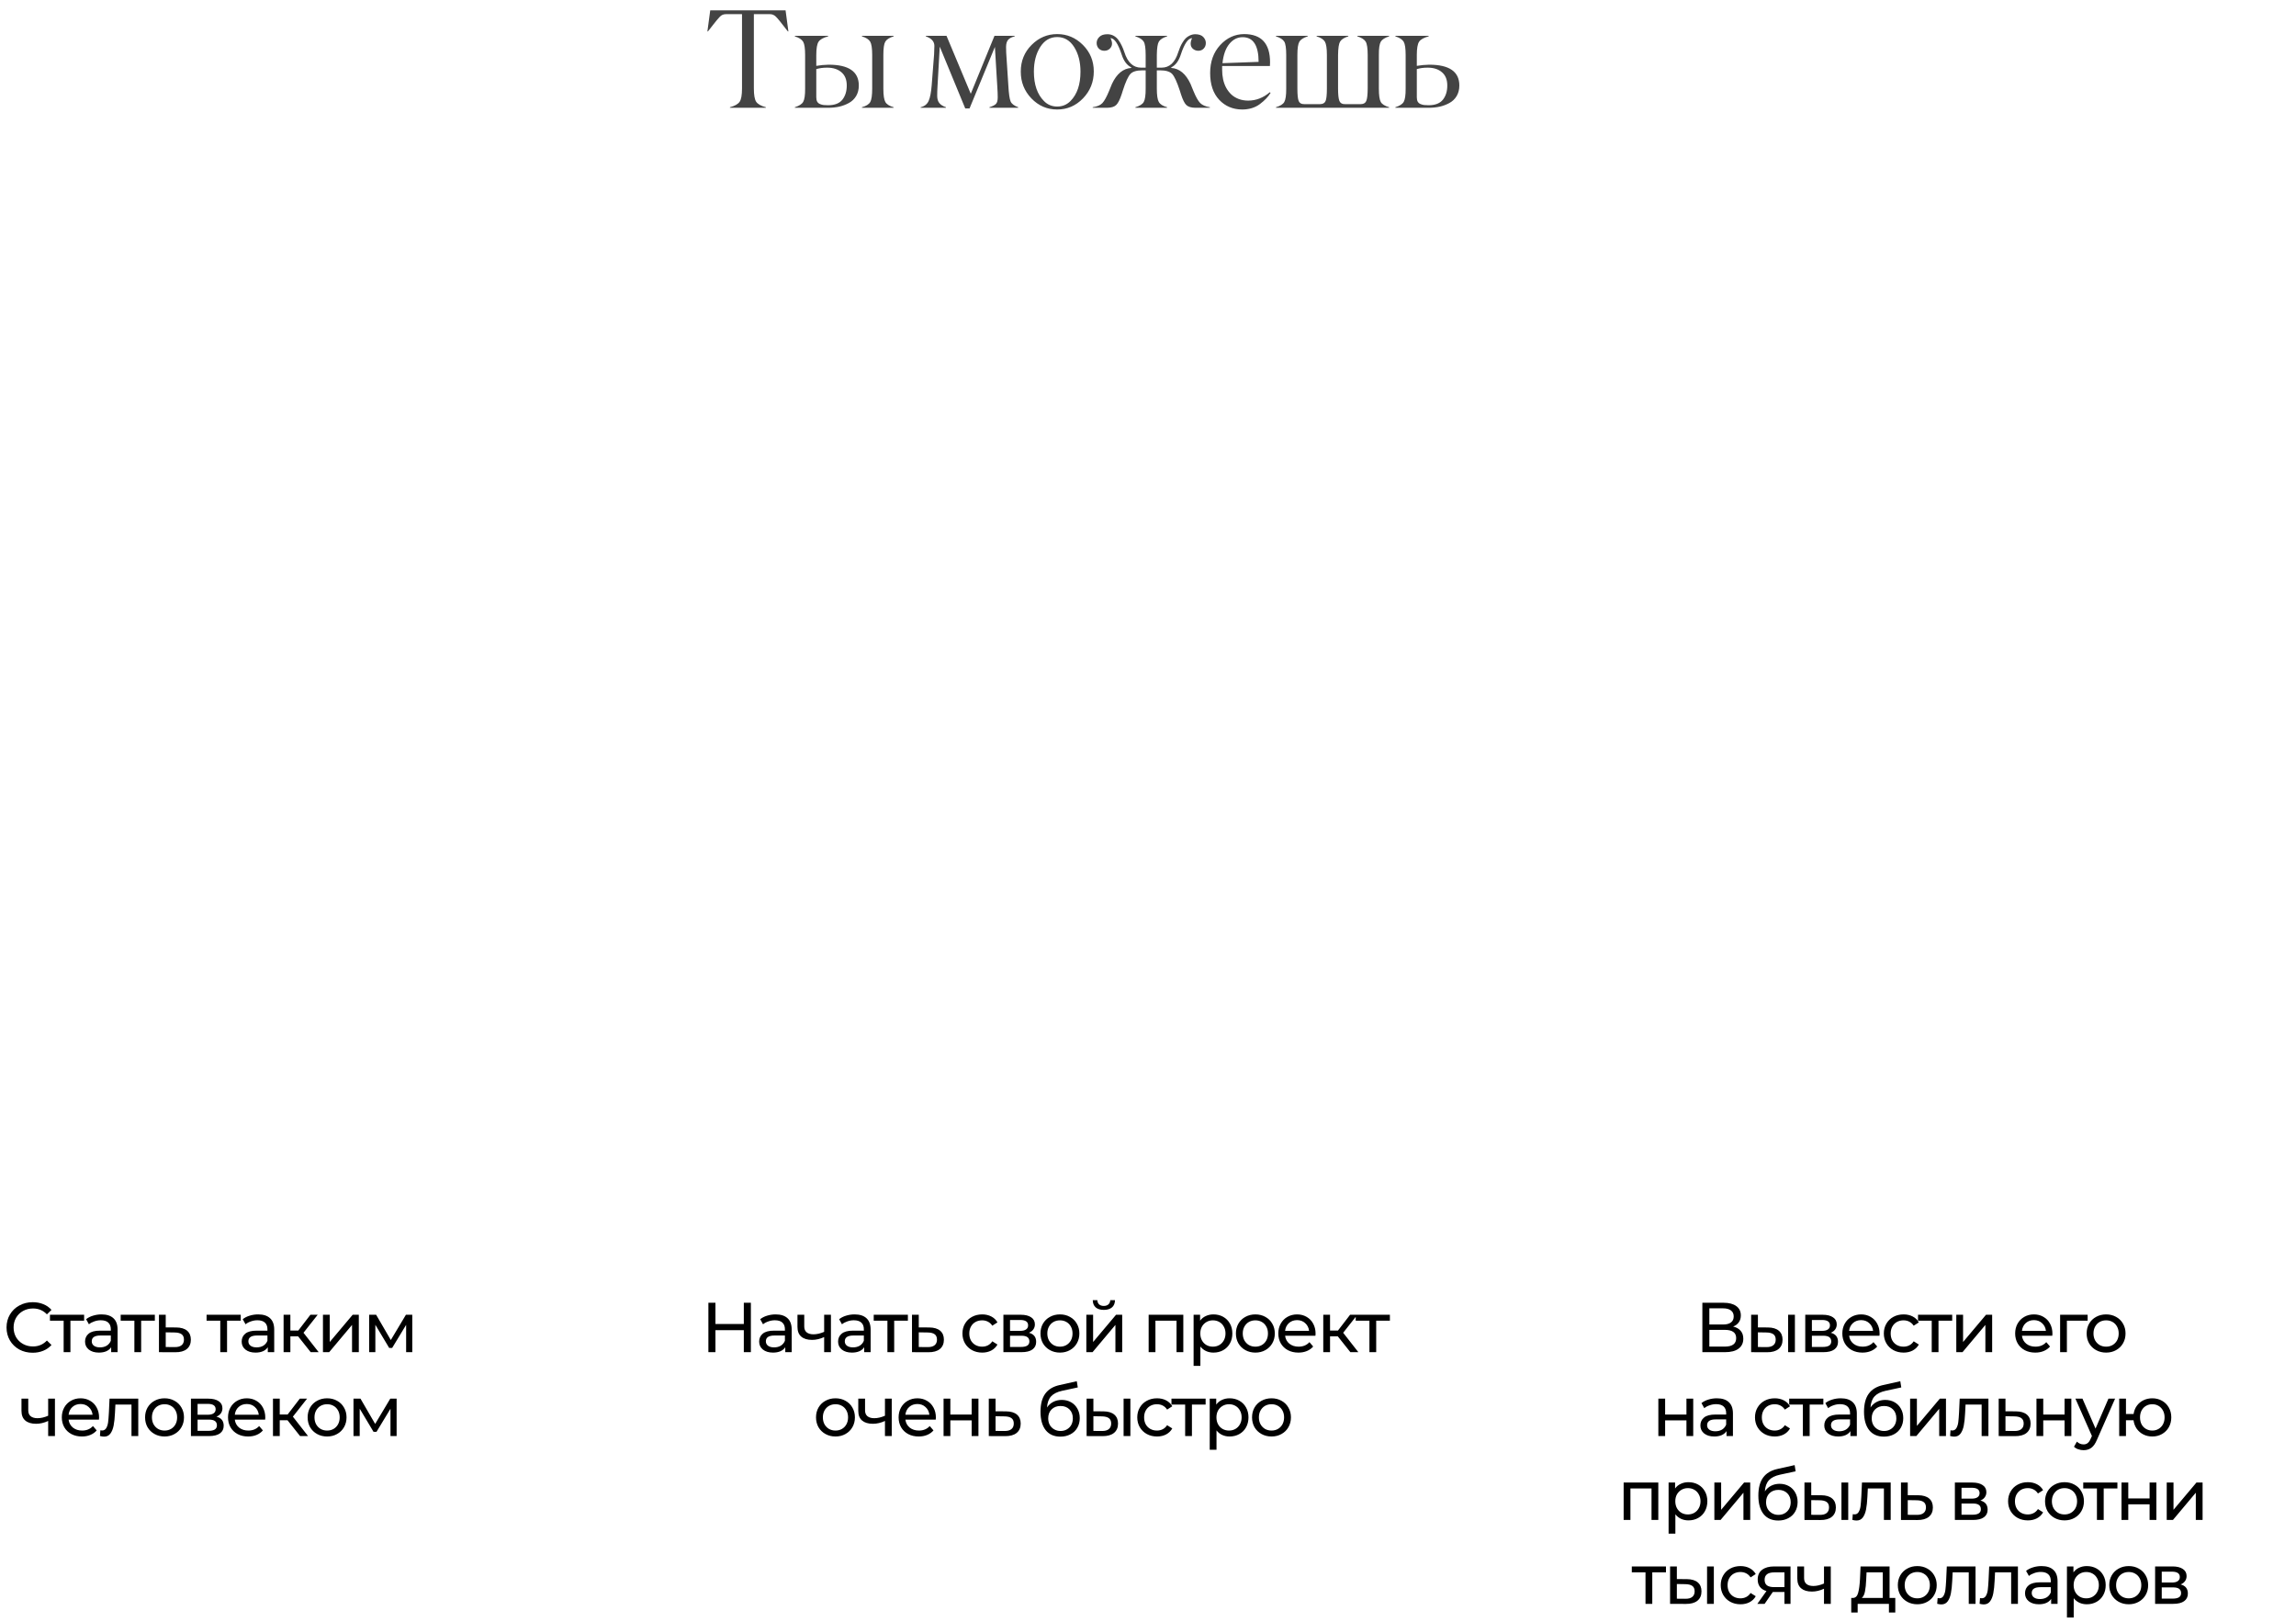 <?xml version="1.0" encoding="UTF-8"?> <svg xmlns="http://www.w3.org/2000/svg" width="739" height="522" viewBox="0 0 739 522" fill="none"><path d="M241.68 419.284V435.188H239.408V428.099H230.275V435.188H228.003V419.284H230.275V426.123H239.408V419.284H241.68ZM249.661 423.033C251.327 423.033 252.599 423.442 253.478 424.26C254.371 425.078 254.818 426.297 254.818 427.917V435.188H252.751V433.597C252.387 434.158 251.865 434.589 251.183 434.892C250.517 435.18 249.722 435.324 248.798 435.324C247.45 435.324 246.367 434.998 245.549 434.347C244.746 433.696 244.345 432.84 244.345 431.78C244.345 430.719 244.731 429.871 245.503 429.235C246.276 428.584 247.503 428.258 249.184 428.258H252.637V427.827C252.637 426.887 252.365 426.168 251.819 425.668C251.274 425.168 250.471 424.918 249.411 424.918C248.699 424.918 248.003 425.04 247.321 425.282C246.639 425.509 246.064 425.82 245.594 426.213L244.686 424.578C245.307 424.078 246.049 423.699 246.912 423.442C247.775 423.169 248.692 423.033 249.661 423.033ZM249.161 433.643C249.994 433.643 250.714 433.461 251.319 433.097C251.925 432.719 252.365 432.189 252.637 431.507V429.826H249.275C247.427 429.826 246.503 430.447 246.503 431.689C246.503 432.295 246.738 432.772 247.207 433.12C247.677 433.468 248.328 433.643 249.161 433.643ZM267.447 423.146V435.188H265.266V430.326C263.963 430.931 262.668 431.234 261.381 431.234C259.882 431.234 258.723 430.886 257.905 430.189C257.087 429.493 256.678 428.448 256.678 427.054V423.146H258.859V426.918C258.859 427.751 259.117 428.379 259.632 428.803C260.162 429.228 260.896 429.44 261.835 429.44C262.896 429.44 264.039 429.175 265.266 428.644V423.146H267.447ZM275.066 423.033C276.732 423.033 278.005 423.442 278.883 424.26C279.777 425.078 280.224 426.297 280.224 427.917V435.188H278.156V433.597C277.793 434.158 277.27 434.589 276.589 434.892C275.922 435.18 275.127 435.324 274.203 435.324C272.855 435.324 271.772 434.998 270.954 434.347C270.152 433.696 269.75 432.84 269.75 431.78C269.75 430.719 270.136 429.871 270.909 429.235C271.681 428.584 272.908 428.258 274.589 428.258H278.043V427.827C278.043 426.887 277.77 426.168 277.225 425.668C276.679 425.168 275.877 424.918 274.817 424.918C274.105 424.918 273.408 425.04 272.726 425.282C272.045 425.509 271.469 425.82 271 426.213L270.091 424.578C270.712 424.078 271.454 423.699 272.317 423.442C273.181 423.169 274.097 423.033 275.066 423.033ZM274.567 433.643C275.4 433.643 276.119 433.461 276.725 433.097C277.331 432.719 277.77 432.189 278.043 431.507V429.826H274.68C272.832 429.826 271.908 430.447 271.908 431.689C271.908 432.295 272.143 432.772 272.613 433.12C273.082 433.468 273.734 433.643 274.567 433.643ZM292.216 425.055H287.809V435.188H285.628V425.055H281.22V423.146H292.216V425.055ZM299.104 427.236C300.634 427.251 301.8 427.599 302.603 428.281C303.405 428.962 303.807 429.924 303.807 431.166C303.807 432.469 303.368 433.476 302.489 434.188C301.626 434.885 300.384 435.225 298.763 435.21L293.538 435.188V423.146H295.719V427.213L299.104 427.236ZM298.581 433.552C299.566 433.567 300.308 433.37 300.808 432.961C301.323 432.552 301.58 431.946 301.58 431.144C301.58 430.356 301.33 429.78 300.831 429.417C300.346 429.053 299.596 428.864 298.581 428.849L295.719 428.803V433.529L298.581 433.552ZM316.138 435.324C314.911 435.324 313.813 435.059 312.843 434.529C311.889 433.999 311.139 433.272 310.594 432.348C310.049 431.409 309.776 430.348 309.776 429.167C309.776 427.986 310.049 426.933 310.594 426.009C311.139 425.07 311.889 424.343 312.843 423.828C313.813 423.298 314.911 423.033 316.138 423.033C317.228 423.033 318.197 423.252 319.046 423.692C319.909 424.131 320.575 424.767 321.045 425.6L319.386 426.668C319.008 426.092 318.538 425.661 317.978 425.373C317.417 425.085 316.796 424.941 316.115 424.941C315.327 424.941 314.615 425.115 313.979 425.464C313.358 425.812 312.866 426.312 312.502 426.963C312.154 427.599 311.98 428.334 311.98 429.167C311.98 430.015 312.154 430.765 312.502 431.416C312.866 432.052 313.358 432.545 313.979 432.893C314.615 433.241 315.327 433.415 316.115 433.415C316.796 433.415 317.417 433.272 317.978 432.984C318.538 432.696 319.008 432.264 319.386 431.689L321.045 432.734C320.575 433.567 319.909 434.211 319.046 434.665C318.197 435.104 317.228 435.324 316.138 435.324ZM331.161 428.94C332.721 429.334 333.501 430.31 333.501 431.871C333.501 432.931 333.1 433.749 332.297 434.324C331.51 434.9 330.328 435.188 328.753 435.188H322.96V423.146H328.549C329.972 423.146 331.086 423.419 331.888 423.964C332.691 424.494 333.092 425.252 333.092 426.236C333.092 426.872 332.918 427.425 332.57 427.895C332.237 428.349 331.767 428.697 331.161 428.94ZM325.095 428.326H328.367C329.2 428.326 329.829 428.175 330.253 427.872C330.692 427.569 330.911 427.13 330.911 426.554C330.911 425.403 330.063 424.828 328.367 424.828H325.095V428.326ZM328.594 433.506C329.503 433.506 330.184 433.362 330.639 433.075C331.093 432.787 331.32 432.34 331.32 431.734C331.32 431.113 331.108 430.651 330.684 430.348C330.275 430.045 329.624 429.894 328.73 429.894H325.095V433.506H328.594ZM341.164 435.324C339.967 435.324 338.892 435.059 337.938 434.529C336.983 433.999 336.234 433.272 335.688 432.348C335.158 431.409 334.893 430.348 334.893 429.167C334.893 427.986 335.158 426.933 335.688 426.009C336.234 425.07 336.983 424.343 337.938 423.828C338.892 423.298 339.967 423.033 341.164 423.033C342.36 423.033 343.428 423.298 344.367 423.828C345.321 424.343 346.063 425.07 346.593 426.009C347.139 426.933 347.411 427.986 347.411 429.167C347.411 430.348 347.139 431.409 346.593 432.348C346.063 433.272 345.321 433.999 344.367 434.529C343.428 435.059 342.36 435.324 341.164 435.324ZM341.164 433.415C341.936 433.415 342.625 433.241 343.231 432.893C343.852 432.529 344.337 432.03 344.685 431.393C345.033 430.742 345.208 430 345.208 429.167C345.208 428.334 345.033 427.599 344.685 426.963C344.337 426.312 343.852 425.812 343.231 425.464C342.625 425.115 341.936 424.941 341.164 424.941C340.391 424.941 339.694 425.115 339.073 425.464C338.468 425.812 337.983 426.312 337.619 426.963C337.271 427.599 337.097 428.334 337.097 429.167C337.097 430 337.271 430.742 337.619 431.393C337.983 432.03 338.468 432.529 339.073 432.893C339.694 433.241 340.391 433.415 341.164 433.415ZM349.652 423.146H351.833V431.916L359.217 423.146H361.193V435.188H359.012V426.418L351.651 435.188H349.652V423.146ZM355.286 421.579C354.166 421.579 353.295 421.314 352.674 420.784C352.053 420.238 351.735 419.458 351.719 418.444H353.196C353.211 419.004 353.401 419.458 353.764 419.807C354.143 420.14 354.643 420.307 355.264 420.307C355.885 420.307 356.384 420.14 356.763 419.807C357.142 419.458 357.339 419.004 357.354 418.444H358.876C358.861 419.458 358.535 420.238 357.899 420.784C357.263 421.314 356.392 421.579 355.286 421.579ZM380.866 423.146V435.188H378.684V425.055H371.891V435.188H369.71V423.146H380.866ZM390.561 423.033C391.727 423.033 392.772 423.29 393.696 423.805C394.62 424.32 395.34 425.04 395.855 425.964C396.385 426.887 396.65 427.955 396.65 429.167C396.65 430.379 396.385 431.454 395.855 432.393C395.34 433.317 394.62 434.036 393.696 434.551C392.772 435.066 391.727 435.324 390.561 435.324C389.698 435.324 388.903 435.157 388.176 434.824C387.464 434.491 386.858 434.006 386.358 433.37V439.595H384.177V423.146H386.267V425.055C386.752 424.388 387.365 423.889 388.107 423.555C388.85 423.207 389.667 423.033 390.561 423.033ZM390.379 433.415C391.152 433.415 391.841 433.241 392.447 432.893C393.068 432.529 393.552 432.03 393.901 431.393C394.264 430.742 394.446 430 394.446 429.167C394.446 428.334 394.264 427.599 393.901 426.963C393.552 426.312 393.068 425.812 392.447 425.464C391.841 425.115 391.152 424.941 390.379 424.941C389.622 424.941 388.933 425.123 388.312 425.486C387.706 425.835 387.221 426.327 386.858 426.963C386.51 427.599 386.335 428.334 386.335 429.167C386.335 430 386.51 430.742 386.858 431.393C387.206 432.03 387.691 432.529 388.312 432.893C388.933 433.241 389.622 433.415 390.379 433.415ZM404.067 435.324C402.87 435.324 401.795 435.059 400.841 434.529C399.887 433.999 399.137 433.272 398.592 432.348C398.062 431.409 397.797 430.348 397.797 429.167C397.797 427.986 398.062 426.933 398.592 426.009C399.137 425.07 399.887 424.343 400.841 423.828C401.795 423.298 402.87 423.033 404.067 423.033C405.264 423.033 406.331 423.298 407.27 423.828C408.225 424.343 408.967 425.07 409.497 426.009C410.042 426.933 410.315 427.986 410.315 429.167C410.315 430.348 410.042 431.409 409.497 432.348C408.967 433.272 408.225 433.999 407.27 434.529C406.331 435.059 405.264 435.324 404.067 435.324ZM404.067 433.415C404.839 433.415 405.529 433.241 406.134 432.893C406.755 432.529 407.24 432.03 407.588 431.393C407.937 430.742 408.111 430 408.111 429.167C408.111 428.334 407.937 427.599 407.588 426.963C407.24 426.312 406.755 425.812 406.134 425.464C405.529 425.115 404.839 424.941 404.067 424.941C403.295 424.941 402.598 425.115 401.977 425.464C401.371 425.812 400.886 426.312 400.523 426.963C400.174 427.599 400 428.334 400 429.167C400 430 400.174 430.742 400.523 431.393C400.886 432.03 401.371 432.529 401.977 432.893C402.598 433.241 403.295 433.415 404.067 433.415ZM423.438 429.235C423.438 429.402 423.423 429.621 423.392 429.894H413.623C413.76 430.954 414.221 431.81 415.009 432.461C415.812 433.097 416.804 433.415 417.985 433.415C419.424 433.415 420.583 432.931 421.461 431.961L422.665 433.37C422.12 434.006 421.439 434.491 420.621 434.824C419.818 435.157 418.917 435.324 417.917 435.324C416.645 435.324 415.516 435.066 414.532 434.551C413.547 434.021 412.783 433.287 412.237 432.348C411.707 431.409 411.442 430.348 411.442 429.167C411.442 428.001 411.7 426.948 412.215 426.009C412.745 425.07 413.464 424.343 414.373 423.828C415.297 423.298 416.334 423.033 417.485 423.033C418.637 423.033 419.659 423.298 420.553 423.828C421.461 424.343 422.166 425.07 422.665 426.009C423.18 426.948 423.438 428.023 423.438 429.235ZM417.485 424.873C416.44 424.873 415.562 425.191 414.85 425.827C414.153 426.463 413.744 427.296 413.623 428.326H421.348C421.227 427.312 420.81 426.486 420.098 425.85C419.401 425.199 418.531 424.873 417.485 424.873ZM430.593 430.098H428.094V435.188H425.913V423.146H428.094V428.235H430.638L434.546 423.146H436.886L432.319 428.94L437.204 435.188H434.637L430.593 430.098ZM447.356 425.055H442.949V435.188H440.768V425.055H436.36V423.146H447.356V425.055ZM268.919 462.324C267.723 462.324 266.647 462.059 265.693 461.529C264.739 460.999 263.989 460.272 263.444 459.348C262.914 458.409 262.649 457.348 262.649 456.167C262.649 454.986 262.914 453.933 263.444 453.009C263.989 452.07 264.739 451.343 265.693 450.828C266.647 450.298 267.723 450.033 268.919 450.033C270.116 450.033 271.184 450.298 272.123 450.828C273.077 451.343 273.819 452.07 274.349 453.009C274.894 453.933 275.167 454.986 275.167 456.167C275.167 457.348 274.894 458.409 274.349 459.348C273.819 460.272 273.077 460.999 272.123 461.529C271.184 462.059 270.116 462.324 268.919 462.324ZM268.919 460.415C269.692 460.415 270.381 460.241 270.987 459.893C271.608 459.529 272.092 459.03 272.441 458.393C272.789 457.742 272.963 457 272.963 456.167C272.963 455.334 272.789 454.599 272.441 453.963C272.092 453.312 271.608 452.812 270.987 452.464C270.381 452.115 269.692 451.941 268.919 451.941C268.147 451.941 267.45 452.115 266.829 452.464C266.223 452.812 265.739 453.312 265.375 453.963C265.027 454.599 264.853 455.334 264.853 456.167C264.853 457 265.027 457.742 265.375 458.393C265.739 459.03 266.223 459.529 266.829 459.893C267.45 460.241 268.147 460.415 268.919 460.415ZM287.018 450.146V462.188H284.837V457.326C283.534 457.931 282.239 458.234 280.952 458.234C279.452 458.234 278.294 457.886 277.476 457.189C276.658 456.493 276.249 455.448 276.249 454.054V450.146H278.43V453.918C278.43 454.751 278.687 455.379 279.202 455.803C279.733 456.228 280.467 456.44 281.406 456.44C282.466 456.44 283.61 456.175 284.837 455.644V450.146H287.018ZM301.226 456.235C301.226 456.402 301.211 456.621 301.18 456.894H291.411C291.547 457.954 292.009 458.81 292.797 459.461C293.6 460.097 294.592 460.415 295.773 460.415C297.212 460.415 298.371 459.931 299.249 458.961L300.453 460.37C299.908 461.006 299.226 461.491 298.409 461.824C297.606 462.157 296.705 462.324 295.705 462.324C294.433 462.324 293.304 462.066 292.32 461.551C291.335 461.021 290.57 460.287 290.025 459.348C289.495 458.409 289.23 457.348 289.23 456.167C289.23 455.001 289.488 453.948 290.003 453.009C290.533 452.07 291.252 451.343 292.161 450.828C293.085 450.298 294.122 450.033 295.273 450.033C296.424 450.033 297.447 450.298 298.34 450.828C299.249 451.343 299.953 452.07 300.453 453.009C300.968 453.948 301.226 455.023 301.226 456.235ZM295.273 451.873C294.228 451.873 293.35 452.191 292.638 452.827C291.941 453.463 291.532 454.296 291.411 455.326H299.136C299.014 454.312 298.598 453.486 297.886 452.85C297.189 452.199 296.318 451.873 295.273 451.873ZM303.701 450.146H305.882V455.258H312.743V450.146H314.924V462.188H312.743V457.144H305.882V462.188H303.701V450.146ZM323.822 454.236C325.352 454.251 326.518 454.599 327.321 455.281C328.123 455.962 328.525 456.924 328.525 458.166C328.525 459.469 328.086 460.476 327.207 461.188C326.344 461.885 325.102 462.225 323.481 462.21L318.256 462.188V450.146H320.437V454.213L323.822 454.236ZM323.299 460.552C324.284 460.567 325.026 460.37 325.526 459.961C326.041 459.552 326.298 458.946 326.298 458.144C326.298 457.356 326.048 456.78 325.549 456.417C325.064 456.053 324.314 455.864 323.299 455.849L320.437 455.803V460.529L323.299 460.552ZM341.742 450.555C342.862 450.555 343.862 450.805 344.741 451.305C345.619 451.805 346.301 452.502 346.785 453.395C347.285 454.274 347.535 455.281 347.535 456.417C347.535 457.583 347.27 458.621 346.74 459.529C346.225 460.423 345.49 461.12 344.536 461.62C343.597 462.119 342.522 462.369 341.31 462.369C339.265 462.369 337.682 461.673 336.562 460.279C335.456 458.871 334.903 456.894 334.903 454.349C334.903 451.881 335.411 449.949 336.425 448.556C337.44 447.147 338.993 446.216 341.083 445.762L346.581 444.535L346.899 446.534L341.833 447.625C340.257 447.973 339.083 448.564 338.311 449.397C337.539 450.23 337.099 451.426 336.993 452.986C337.508 452.214 338.175 451.616 338.993 451.191C339.811 450.767 340.727 450.555 341.742 450.555ZM341.355 460.552C342.128 460.552 342.809 460.378 343.4 460.029C344.006 459.681 344.475 459.204 344.809 458.598C345.142 457.977 345.309 457.273 345.309 456.485C345.309 455.288 344.945 454.327 344.218 453.6C343.491 452.873 342.537 452.509 341.355 452.509C340.174 452.509 339.212 452.873 338.47 453.6C337.743 454.327 337.38 455.288 337.38 456.485C337.38 457.273 337.546 457.977 337.879 458.598C338.228 459.204 338.705 459.681 339.311 460.029C339.917 460.378 340.598 460.552 341.355 460.552ZM355.171 454.236C356.686 454.251 357.844 454.599 358.647 455.281C359.45 455.962 359.851 456.924 359.851 458.166C359.851 459.469 359.412 460.476 358.533 461.188C357.67 461.885 356.428 462.225 354.808 462.21L349.741 462.188V450.146H351.922V454.213L355.171 454.236ZM361.646 450.146H363.827V462.188H361.646V450.146ZM354.649 460.552C355.633 460.567 356.375 460.37 356.875 459.961C357.39 459.552 357.647 458.946 357.647 458.144C357.647 457.356 357.398 456.78 356.898 456.417C356.398 456.053 355.648 455.864 354.649 455.849L351.922 455.803V460.529L354.649 460.552ZM372.407 462.324C371.18 462.324 370.082 462.059 369.112 461.529C368.158 460.999 367.408 460.272 366.863 459.348C366.318 458.409 366.045 457.348 366.045 456.167C366.045 454.986 366.318 453.933 366.863 453.009C367.408 452.07 368.158 451.343 369.112 450.828C370.082 450.298 371.18 450.033 372.407 450.033C373.497 450.033 374.467 450.252 375.315 450.692C376.178 451.131 376.844 451.767 377.314 452.6L375.656 453.668C375.277 453.092 374.807 452.661 374.247 452.373C373.687 452.085 373.066 451.941 372.384 451.941C371.596 451.941 370.884 452.115 370.248 452.464C369.627 452.812 369.135 453.312 368.772 453.963C368.423 454.599 368.249 455.334 368.249 456.167C368.249 457.015 368.423 457.765 368.772 458.416C369.135 459.052 369.627 459.545 370.248 459.893C370.884 460.241 371.596 460.415 372.384 460.415C373.066 460.415 373.687 460.272 374.247 459.984C374.807 459.696 375.277 459.264 375.656 458.689L377.314 459.734C376.844 460.567 376.178 461.211 375.315 461.665C374.467 462.104 373.497 462.324 372.407 462.324ZM388.048 452.055H383.64V462.188H381.459V452.055H377.052V450.146H388.048V452.055ZM395.753 450.033C396.919 450.033 397.964 450.29 398.888 450.805C399.812 451.32 400.532 452.04 401.047 452.964C401.577 453.887 401.842 454.955 401.842 456.167C401.842 457.379 401.577 458.454 401.047 459.393C400.532 460.317 399.812 461.036 398.888 461.551C397.964 462.066 396.919 462.324 395.753 462.324C394.89 462.324 394.095 462.157 393.368 461.824C392.656 461.491 392.05 461.006 391.55 460.37V466.595H389.369V450.146H391.459V452.055C391.944 451.388 392.557 450.889 393.3 450.555C394.042 450.207 394.86 450.033 395.753 450.033ZM395.571 460.415C396.344 460.415 397.033 460.241 397.639 459.893C398.26 459.529 398.745 459.03 399.093 458.393C399.456 457.742 399.638 457 399.638 456.167C399.638 455.334 399.456 454.599 399.093 453.963C398.745 453.312 398.26 452.812 397.639 452.464C397.033 452.115 396.344 451.941 395.571 451.941C394.814 451.941 394.125 452.123 393.504 452.486C392.898 452.835 392.413 453.327 392.05 453.963C391.702 454.599 391.527 455.334 391.527 456.167C391.527 457 391.702 457.742 392.05 458.393C392.398 459.03 392.883 459.529 393.504 459.893C394.125 460.241 394.814 460.415 395.571 460.415ZM409.259 462.324C408.063 462.324 406.987 462.059 406.033 461.529C405.079 460.999 404.329 460.272 403.784 459.348C403.254 458.409 402.989 457.348 402.989 456.167C402.989 454.986 403.254 453.933 403.784 453.009C404.329 452.07 405.079 451.343 406.033 450.828C406.987 450.298 408.063 450.033 409.259 450.033C410.456 450.033 411.523 450.298 412.463 450.828C413.417 451.343 414.159 452.07 414.689 453.009C415.234 453.933 415.507 454.986 415.507 456.167C415.507 457.348 415.234 458.409 414.689 459.348C414.159 460.272 413.417 460.999 412.463 461.529C411.523 462.059 410.456 462.324 409.259 462.324ZM409.259 460.415C410.032 460.415 410.721 460.241 411.327 459.893C411.948 459.529 412.432 459.03 412.781 458.393C413.129 457.742 413.303 457 413.303 456.167C413.303 455.334 413.129 454.599 412.781 453.963C412.432 453.312 411.948 452.812 411.327 452.464C410.721 452.115 410.032 451.941 409.259 451.941C408.487 451.941 407.79 452.115 407.169 452.464C406.563 452.812 406.078 453.312 405.715 453.963C405.367 454.599 405.192 455.334 405.192 456.167C405.192 457 405.367 457.742 405.715 458.393C406.078 459.03 406.563 459.529 407.169 459.893C407.79 460.241 408.487 460.415 409.259 460.415Z" fill="black"></path><path d="M557.835 426.94C558.911 427.198 559.721 427.66 560.266 428.326C560.827 428.978 561.107 429.818 561.107 430.848C561.107 432.226 560.6 433.294 559.585 434.052C558.585 434.809 557.124 435.188 555.2 435.188H547.93V419.284H554.768C556.51 419.284 557.866 419.64 558.835 420.352C559.82 421.049 560.312 422.056 560.312 423.374C560.312 424.237 560.092 424.971 559.653 425.577C559.229 426.183 558.623 426.638 557.835 426.94ZM550.179 426.282H554.609C555.715 426.282 556.556 426.062 557.131 425.623C557.722 425.184 558.017 424.54 558.017 423.692C558.017 422.843 557.722 422.2 557.131 421.761C556.541 421.306 555.7 421.079 554.609 421.079H550.179V426.282ZM555.155 433.393C557.593 433.393 558.812 432.484 558.812 430.666C558.812 429.758 558.502 429.091 557.881 428.667C557.275 428.228 556.366 428.008 555.155 428.008H550.179V433.393H555.155ZM569.06 427.236C570.575 427.251 571.734 427.599 572.536 428.281C573.339 428.962 573.74 429.924 573.74 431.166C573.74 432.469 573.301 433.476 572.423 434.188C571.559 434.885 570.317 435.225 568.697 435.21L563.63 435.188V423.146H565.811V427.213L569.06 427.236ZM575.535 423.146H577.716V435.188H575.535V423.146ZM568.538 433.552C569.522 433.567 570.264 433.37 570.764 432.961C571.279 432.552 571.537 431.946 571.537 431.144C571.537 430.356 571.287 429.78 570.787 429.417C570.287 429.053 569.537 428.864 568.538 428.849L565.811 428.803V433.529L568.538 433.552ZM589.249 428.94C590.809 429.334 591.589 430.31 591.589 431.871C591.589 432.931 591.188 433.749 590.385 434.324C589.598 434.9 588.416 435.188 586.841 435.188H581.048V423.146H586.637C588.06 423.146 589.174 423.419 589.976 423.964C590.779 424.494 591.181 425.252 591.181 426.236C591.181 426.872 591.006 427.425 590.658 427.895C590.325 428.349 589.855 428.697 589.249 428.94ZM583.183 428.326H586.455C587.288 428.326 587.917 428.175 588.341 427.872C588.78 427.569 588.999 427.13 588.999 426.554C588.999 425.403 588.151 424.828 586.455 424.828H583.183V428.326ZM586.682 433.506C587.591 433.506 588.272 433.362 588.727 433.075C589.181 432.787 589.408 432.34 589.408 431.734C589.408 431.113 589.196 430.651 588.772 430.348C588.363 430.045 587.712 429.894 586.818 429.894H583.183V433.506H586.682ZM604.977 429.235C604.977 429.402 604.962 429.621 604.931 429.894H595.162C595.299 430.954 595.76 431.81 596.548 432.461C597.351 433.097 598.343 433.415 599.524 433.415C600.963 433.415 602.122 432.931 603 431.961L604.204 433.37C603.659 434.006 602.978 434.491 602.16 434.824C601.357 435.157 600.456 435.324 599.456 435.324C598.184 435.324 597.055 435.066 596.071 434.551C595.086 434.021 594.322 433.287 593.776 432.348C593.246 431.409 592.981 430.348 592.981 429.167C592.981 428.001 593.239 426.948 593.754 426.009C594.284 425.07 595.003 424.343 595.912 423.828C596.836 423.298 597.873 423.033 599.024 423.033C600.176 423.033 601.198 423.298 602.092 423.828C603 424.343 603.705 425.07 604.204 426.009C604.719 426.948 604.977 428.023 604.977 429.235ZM599.024 424.873C597.979 424.873 597.101 425.191 596.389 425.827C595.692 426.463 595.283 427.296 595.162 428.326H602.887C602.766 427.312 602.349 426.486 601.637 425.85C600.94 425.199 600.07 424.873 599.024 424.873ZM612.7 435.324C611.473 435.324 610.375 435.059 609.405 434.529C608.451 433.999 607.702 433.272 607.156 432.348C606.611 431.409 606.338 430.348 606.338 429.167C606.338 427.986 606.611 426.933 607.156 426.009C607.702 425.07 608.451 424.343 609.405 423.828C610.375 423.298 611.473 423.033 612.7 423.033C613.79 423.033 614.76 423.252 615.608 423.692C616.471 424.131 617.138 424.767 617.607 425.6L615.949 426.668C615.57 426.092 615.1 425.661 614.54 425.373C613.98 425.085 613.359 424.941 612.677 424.941C611.889 424.941 611.178 425.115 610.541 425.464C609.92 425.812 609.428 426.312 609.065 426.963C608.716 427.599 608.542 428.334 608.542 429.167C608.542 430.015 608.716 430.765 609.065 431.416C609.428 432.052 609.92 432.545 610.541 432.893C611.178 433.241 611.889 433.415 612.677 433.415C613.359 433.415 613.98 433.272 614.54 432.984C615.1 432.696 615.57 432.264 615.949 431.689L617.607 432.734C617.138 433.567 616.471 434.211 615.608 434.665C614.76 435.104 613.79 435.324 612.7 435.324ZM628.341 425.055H623.933V435.188H621.752V425.055H617.345V423.146H628.341V425.055ZM629.662 423.146H631.843V431.916L639.227 423.146H641.203V435.188H639.022V426.418L631.661 435.188H629.662V423.146ZM660.603 429.235C660.603 429.402 660.588 429.621 660.558 429.894H650.788C650.925 430.954 651.387 431.81 652.174 432.461C652.977 433.097 653.969 433.415 655.15 433.415C656.589 433.415 657.748 432.931 658.626 431.961L659.831 433.37C659.285 434.006 658.604 434.491 657.786 434.824C656.983 435.157 656.082 435.324 655.082 435.324C653.81 435.324 652.682 435.066 651.697 434.551C650.713 434.021 649.948 433.287 649.403 432.348C648.872 431.409 648.607 430.348 648.607 429.167C648.607 428.001 648.865 426.948 649.38 426.009C649.91 425.07 650.629 424.343 651.538 423.828C652.462 423.298 653.5 423.033 654.651 423.033C655.802 423.033 656.824 423.298 657.718 423.828C658.626 424.343 659.331 425.07 659.831 426.009C660.346 426.948 660.603 428.023 660.603 429.235ZM654.651 424.873C653.606 424.873 652.727 425.191 652.015 425.827C651.319 426.463 650.91 427.296 650.788 428.326H658.513C658.392 427.312 657.975 426.486 657.263 425.85C656.567 425.199 655.696 424.873 654.651 424.873ZM671.938 425.055H665.259V435.188H663.078V423.146H671.938V425.055ZM677.887 435.324C676.691 435.324 675.615 435.059 674.661 434.529C673.707 433.999 672.957 433.272 672.412 432.348C671.882 431.409 671.617 430.348 671.617 429.167C671.617 427.986 671.882 426.933 672.412 426.009C672.957 425.07 673.707 424.343 674.661 423.828C675.615 423.298 676.691 423.033 677.887 423.033C679.084 423.033 680.151 423.298 681.09 423.828C682.045 424.343 682.787 425.07 683.317 426.009C683.862 426.933 684.135 427.986 684.135 429.167C684.135 430.348 683.862 431.409 683.317 432.348C682.787 433.272 682.045 433.999 681.09 434.529C680.151 435.059 679.084 435.324 677.887 435.324ZM677.887 433.415C678.66 433.415 679.349 433.241 679.955 432.893C680.576 432.529 681.06 432.03 681.409 431.393C681.757 430.742 681.931 430 681.931 429.167C681.931 428.334 681.757 427.599 681.409 426.963C681.06 426.312 680.576 425.812 679.955 425.464C679.349 425.115 678.66 424.941 677.887 424.941C677.115 424.941 676.418 425.115 675.797 425.464C675.191 425.812 674.706 426.312 674.343 426.963C673.995 427.599 673.82 428.334 673.82 429.167C673.82 430 673.995 430.742 674.343 431.393C674.706 432.03 675.191 432.529 675.797 432.893C676.418 433.241 677.115 433.415 677.887 433.415ZM533.765 450.146H535.946V455.258H542.807V450.146H544.988V462.188H542.807V457.144H535.946V462.188H533.765V450.146ZM552.614 450.033C554.28 450.033 555.553 450.442 556.431 451.26C557.325 452.078 557.772 453.297 557.772 454.917V462.188H555.704V460.597C555.341 461.158 554.818 461.589 554.136 461.892C553.47 462.18 552.675 462.324 551.751 462.324C550.403 462.324 549.32 461.998 548.502 461.347C547.699 460.696 547.298 459.84 547.298 458.78C547.298 457.719 547.684 456.871 548.457 456.235C549.229 455.584 550.456 455.258 552.137 455.258H555.59V454.827C555.59 453.887 555.318 453.168 554.773 452.668C554.227 452.168 553.425 451.918 552.364 451.918C551.653 451.918 550.956 452.04 550.274 452.282C549.593 452.509 549.017 452.82 548.548 453.213L547.639 451.578C548.26 451.078 549.002 450.699 549.865 450.442C550.729 450.169 551.645 450.033 552.614 450.033ZM552.114 460.643C552.947 460.643 553.667 460.461 554.273 460.097C554.879 459.719 555.318 459.189 555.59 458.507V456.826H552.228C550.38 456.826 549.456 457.447 549.456 458.689C549.456 459.295 549.691 459.772 550.161 460.12C550.63 460.468 551.281 460.643 552.114 460.643ZM571.231 462.324C570.004 462.324 568.906 462.059 567.937 461.529C566.982 460.999 566.233 460.272 565.687 459.348C565.142 458.409 564.869 457.348 564.869 456.167C564.869 454.986 565.142 453.933 565.687 453.009C566.233 452.07 566.982 451.343 567.937 450.828C568.906 450.298 570.004 450.033 571.231 450.033C572.321 450.033 573.291 450.252 574.139 450.692C575.002 451.131 575.669 451.767 576.138 452.6L574.48 453.668C574.101 453.092 573.631 452.661 573.071 452.373C572.511 452.085 571.89 451.941 571.208 451.941C570.42 451.941 569.709 452.115 569.072 452.464C568.451 452.812 567.959 453.312 567.596 453.963C567.247 454.599 567.073 455.334 567.073 456.167C567.073 457.015 567.247 457.765 567.596 458.416C567.959 459.052 568.451 459.545 569.072 459.893C569.709 460.241 570.42 460.415 571.208 460.415C571.89 460.415 572.511 460.272 573.071 459.984C573.631 459.696 574.101 459.264 574.48 458.689L576.138 459.734C575.669 460.567 575.002 461.211 574.139 461.665C573.291 462.104 572.321 462.324 571.231 462.324ZM586.872 452.055H582.464V462.188H580.283V452.055H575.876V450.146H586.872V452.055ZM592.487 450.033C594.153 450.033 595.425 450.442 596.304 451.26C597.198 452.078 597.644 453.297 597.644 454.917V462.188H595.577V460.597C595.213 461.158 594.691 461.589 594.009 461.892C593.343 462.18 592.548 462.324 591.624 462.324C590.276 462.324 589.193 461.998 588.375 461.347C587.572 460.696 587.171 459.84 587.171 458.78C587.171 457.719 587.557 456.871 588.33 456.235C589.102 455.584 590.329 455.258 592.01 455.258H595.463V454.827C595.463 453.887 595.191 453.168 594.645 452.668C594.1 452.168 593.297 451.918 592.237 451.918C591.525 451.918 590.829 452.04 590.147 452.282C589.465 452.509 588.89 452.82 588.42 453.213L587.512 451.578C588.133 451.078 588.875 450.699 589.738 450.442C590.601 450.169 591.518 450.033 592.487 450.033ZM591.987 460.643C592.82 460.643 593.54 460.461 594.146 460.097C594.751 459.719 595.191 459.189 595.463 458.507V456.826H592.101C590.253 456.826 589.329 457.447 589.329 458.689C589.329 459.295 589.564 459.772 590.033 460.12C590.503 460.468 591.154 460.643 591.987 460.643ZM606.797 450.555C607.918 450.555 608.918 450.805 609.796 451.305C610.675 451.805 611.356 452.502 611.841 453.395C612.341 454.274 612.59 455.281 612.59 456.417C612.59 457.583 612.325 458.621 611.795 459.529C611.28 460.423 610.546 461.12 609.592 461.62C608.653 462.119 607.577 462.369 606.365 462.369C604.321 462.369 602.738 461.673 601.617 460.279C600.512 458.871 599.959 456.894 599.959 454.349C599.959 451.881 600.466 449.949 601.481 448.556C602.496 447.147 604.048 446.216 606.138 445.762L611.636 444.535L611.954 446.534L606.888 447.625C605.313 447.973 604.139 448.564 603.367 449.397C602.594 450.23 602.155 451.426 602.049 452.986C602.564 452.214 603.23 451.616 604.048 451.191C604.866 450.767 605.782 450.555 606.797 450.555ZM606.411 460.552C607.183 460.552 607.865 460.378 608.456 460.029C609.061 459.681 609.531 459.204 609.864 458.598C610.197 457.977 610.364 457.273 610.364 456.485C610.364 455.288 610.001 454.327 609.273 453.6C608.546 452.873 607.592 452.509 606.411 452.509C605.229 452.509 604.268 452.873 603.526 453.6C602.799 454.327 602.435 455.288 602.435 456.485C602.435 457.273 602.602 457.977 602.935 458.598C603.283 459.204 603.76 459.681 604.366 460.029C604.972 460.378 605.654 460.552 606.411 460.552ZM614.797 450.146H616.978V458.916L624.361 450.146H626.338V462.188H624.157V453.418L616.796 462.188H614.797V450.146ZM640 450.146V462.188H637.819V452.055H632.639L632.502 454.736C632.427 456.356 632.283 457.712 632.071 458.802C631.859 459.878 631.51 460.741 631.026 461.392C630.541 462.044 629.867 462.369 629.004 462.369C628.61 462.369 628.163 462.301 627.663 462.165L627.8 460.325C627.997 460.37 628.178 460.393 628.345 460.393C628.951 460.393 629.405 460.128 629.708 459.598C630.011 459.067 630.208 458.439 630.299 457.712C630.39 456.985 630.473 455.947 630.549 454.599L630.753 450.146H640ZM648.874 454.236C650.404 454.251 651.57 454.599 652.373 455.281C653.176 455.962 653.577 456.924 653.577 458.166C653.577 459.469 653.138 460.476 652.26 461.188C651.396 461.885 650.154 462.225 648.534 462.21L643.308 462.188V450.146H645.489V454.213L648.874 454.236ZM648.352 460.552C649.336 460.567 650.079 460.37 650.578 459.961C651.093 459.552 651.351 458.946 651.351 458.144C651.351 457.356 651.101 456.78 650.601 456.417C650.116 456.053 649.367 455.864 648.352 455.849L645.489 455.803V460.529L648.352 460.552ZM655.467 450.146H657.648V455.258H664.51V450.146H666.691V462.188H664.51V457.144H657.648V462.188H655.467V450.146ZM680.769 450.146L674.93 463.392C674.415 464.618 673.809 465.482 673.112 465.982C672.431 466.481 671.605 466.731 670.636 466.731C670.045 466.731 669.47 466.633 668.909 466.436C668.364 466.254 667.91 465.982 667.546 465.618L668.478 463.982C669.099 464.573 669.818 464.868 670.636 464.868C671.166 464.868 671.605 464.724 671.954 464.437C672.317 464.164 672.643 463.687 672.931 463.005L673.317 462.165L668.001 450.146H670.273L674.476 459.779L678.633 450.146H680.769ZM692.748 450.033C693.915 450.033 694.96 450.298 695.884 450.828C696.807 451.343 697.534 452.07 698.065 453.009C698.595 453.933 698.86 454.986 698.86 456.167C698.86 457.348 698.595 458.409 698.065 459.348C697.534 460.272 696.807 460.999 695.884 461.529C694.96 462.059 693.915 462.324 692.748 462.324C691.688 462.324 690.726 462.104 689.863 461.665C689 461.226 688.288 460.612 687.727 459.825C687.182 459.022 686.841 458.113 686.705 457.098H684.274V462.188H682.093V450.146H684.274V455.076H686.728C686.879 454.077 687.228 453.198 687.773 452.441C688.333 451.669 689.038 451.078 689.886 450.669C690.749 450.245 691.703 450.033 692.748 450.033ZM692.748 460.415C693.49 460.415 694.157 460.241 694.748 459.893C695.353 459.545 695.831 459.052 696.179 458.416C696.527 457.765 696.701 457.015 696.701 456.167C696.701 455.334 696.527 454.599 696.179 453.963C695.831 453.312 695.353 452.812 694.748 452.464C694.157 452.115 693.49 451.941 692.748 451.941C692.006 451.941 691.332 452.115 690.726 452.464C690.12 452.812 689.643 453.312 689.295 453.963C688.962 454.599 688.795 455.334 688.795 456.167C688.795 457.015 688.962 457.765 689.295 458.416C689.643 459.052 690.12 459.545 690.726 459.893C691.332 460.241 692.006 460.415 692.748 460.415ZM533.748 477.146V489.188H531.567V479.055H524.774V489.188H522.593V477.146H533.748ZM543.444 477.033C544.61 477.033 545.655 477.29 546.579 477.805C547.503 478.32 548.222 479.04 548.737 479.964C549.268 480.887 549.533 481.955 549.533 483.167C549.533 484.379 549.268 485.454 548.737 486.393C548.222 487.317 547.503 488.036 546.579 488.551C545.655 489.066 544.61 489.324 543.444 489.324C542.581 489.324 541.785 489.157 541.058 488.824C540.346 488.491 539.741 488.006 539.241 487.37V493.595H537.06V477.146H539.15V479.055C539.635 478.388 540.248 477.889 540.99 477.555C541.732 477.207 542.55 477.033 543.444 477.033ZM543.262 487.415C544.035 487.415 544.724 487.241 545.33 486.893C545.951 486.529 546.435 486.03 546.784 485.393C547.147 484.742 547.329 484 547.329 483.167C547.329 482.334 547.147 481.599 546.784 480.963C546.435 480.312 545.951 479.812 545.33 479.464C544.724 479.115 544.035 478.941 543.262 478.941C542.505 478.941 541.816 479.123 541.195 479.486C540.589 479.835 540.104 480.327 539.741 480.963C539.392 481.599 539.218 482.334 539.218 483.167C539.218 484 539.392 484.742 539.741 485.393C540.089 486.03 540.574 486.529 541.195 486.893C541.816 487.241 542.505 487.415 543.262 487.415ZM551.793 477.146H553.974V485.916L561.357 477.146H563.334V489.188H561.153V480.418L553.792 489.188H551.793V477.146ZM572.793 477.555C573.913 477.555 574.913 477.805 575.792 478.305C576.67 478.805 577.352 479.502 577.836 480.395C578.336 481.274 578.586 482.281 578.586 483.417C578.586 484.583 578.321 485.621 577.791 486.529C577.276 487.423 576.541 488.12 575.587 488.62C574.648 489.119 573.573 489.369 572.361 489.369C570.316 489.369 568.733 488.673 567.613 487.279C566.507 485.871 565.954 483.894 565.954 481.349C565.954 478.881 566.462 476.949 567.476 475.556C568.491 474.147 570.044 473.216 572.134 472.762L577.632 471.535L577.95 473.534L572.884 474.625C571.308 474.973 570.134 475.564 569.362 476.397C568.59 477.23 568.15 478.426 568.044 479.986C568.559 479.214 569.226 478.616 570.044 478.191C570.862 477.767 571.778 477.555 572.793 477.555ZM572.406 487.552C573.179 487.552 573.86 487.378 574.451 487.029C575.057 486.681 575.526 486.204 575.86 485.598C576.193 484.977 576.36 484.273 576.36 483.485C576.36 482.288 575.996 481.327 575.269 480.6C574.542 479.873 573.588 479.509 572.406 479.509C571.225 479.509 570.263 479.873 569.521 480.6C568.794 481.327 568.431 482.288 568.431 483.485C568.431 484.273 568.597 484.977 568.93 485.598C569.279 486.204 569.756 486.681 570.362 487.029C570.968 487.378 571.649 487.552 572.406 487.552ZM586.222 481.236C587.737 481.251 588.895 481.599 589.698 482.281C590.501 482.962 590.902 483.924 590.902 485.166C590.902 486.469 590.463 487.476 589.585 488.188C588.721 488.885 587.479 489.225 585.859 489.21L580.792 489.188V477.146H582.973V481.213L586.222 481.236ZM592.697 477.146H594.878V489.188H592.697V477.146ZM585.7 487.552C586.684 487.567 587.426 487.37 587.926 486.961C588.441 486.552 588.698 485.946 588.698 485.144C588.698 484.356 588.449 483.78 587.949 483.417C587.449 483.053 586.699 482.864 585.7 482.849L582.973 482.803V487.529L585.7 487.552ZM608.547 477.146V489.188H606.366V479.055H601.186L601.049 481.736C600.974 483.356 600.83 484.712 600.618 485.802C600.406 486.878 600.057 487.741 599.573 488.392C599.088 489.044 598.414 489.369 597.551 489.369C597.157 489.369 596.71 489.301 596.21 489.165L596.347 487.325C596.544 487.37 596.725 487.393 596.892 487.393C597.498 487.393 597.952 487.128 598.255 486.598C598.558 486.067 598.755 485.439 598.846 484.712C598.937 483.985 599.02 482.947 599.096 481.599L599.3 477.146H608.547ZM617.421 481.236C618.951 481.251 620.117 481.599 620.92 482.281C621.723 482.962 622.124 483.924 622.124 485.166C622.124 486.469 621.685 487.476 620.807 488.188C619.943 488.885 618.701 489.225 617.081 489.21L611.855 489.188V477.146H614.036V481.213L617.421 481.236ZM616.899 487.552C617.883 487.567 618.625 487.37 619.125 486.961C619.64 486.552 619.898 485.946 619.898 485.144C619.898 484.356 619.648 483.78 619.148 483.417C618.663 483.053 617.914 482.864 616.899 482.849L614.036 482.803V487.529L616.899 487.552ZM637.408 482.94C638.969 483.334 639.749 484.31 639.749 485.871C639.749 486.931 639.347 487.749 638.544 488.324C637.757 488.9 636.575 489.188 635 489.188H629.207V477.146H634.796C636.22 477.146 637.333 477.419 638.135 477.964C638.938 478.494 639.34 479.252 639.34 480.236C639.34 480.872 639.165 481.425 638.817 481.895C638.484 482.349 638.014 482.697 637.408 482.94ZM631.342 482.326H634.614C635.447 482.326 636.076 482.175 636.5 481.872C636.939 481.569 637.159 481.13 637.159 480.554C637.159 479.403 636.31 478.828 634.614 478.828H631.342V482.326ZM634.841 487.506C635.75 487.506 636.432 487.362 636.886 487.075C637.34 486.787 637.568 486.34 637.568 485.734C637.568 485.113 637.355 484.651 636.931 484.348C636.522 484.045 635.871 483.894 634.978 483.894H631.342V487.506H634.841ZM652.694 489.324C651.467 489.324 650.369 489.059 649.4 488.529C648.446 487.999 647.696 487.272 647.151 486.348C646.605 485.409 646.333 484.348 646.333 483.167C646.333 481.986 646.605 480.933 647.151 480.009C647.696 479.07 648.446 478.343 649.4 477.828C650.369 477.298 651.467 477.033 652.694 477.033C653.785 477.033 654.754 477.252 655.602 477.692C656.466 478.131 657.132 478.767 657.601 479.6L655.943 480.668C655.564 480.092 655.095 479.661 654.534 479.373C653.974 479.085 653.353 478.941 652.671 478.941C651.884 478.941 651.172 479.115 650.536 479.464C649.915 479.812 649.423 480.312 649.059 480.963C648.711 481.599 648.537 482.334 648.537 483.167C648.537 484.015 648.711 484.765 649.059 485.416C649.423 486.052 649.915 486.545 650.536 486.893C651.172 487.241 651.884 487.415 652.671 487.415C653.353 487.415 653.974 487.272 654.534 486.984C655.095 486.696 655.564 486.264 655.943 485.689L657.601 486.734C657.132 487.567 656.466 488.211 655.602 488.665C654.754 489.104 653.785 489.324 652.694 489.324ZM664.496 489.324C663.3 489.324 662.224 489.059 661.27 488.529C660.316 487.999 659.566 487.272 659.021 486.348C658.491 485.409 658.226 484.348 658.226 483.167C658.226 481.986 658.491 480.933 659.021 480.009C659.566 479.07 660.316 478.343 661.27 477.828C662.224 477.298 663.3 477.033 664.496 477.033C665.693 477.033 666.76 477.298 667.7 477.828C668.654 478.343 669.396 479.07 669.926 480.009C670.471 480.933 670.744 481.986 670.744 483.167C670.744 484.348 670.471 485.409 669.926 486.348C669.396 487.272 668.654 487.999 667.7 488.529C666.76 489.059 665.693 489.324 664.496 489.324ZM664.496 487.415C665.269 487.415 665.958 487.241 666.564 486.893C667.185 486.529 667.669 486.03 668.018 485.393C668.366 484.742 668.54 484 668.54 483.167C668.54 482.334 668.366 481.599 668.018 480.963C667.669 480.312 667.185 479.812 666.564 479.464C665.958 479.115 665.269 478.941 664.496 478.941C663.724 478.941 663.027 479.115 662.406 479.464C661.8 479.812 661.315 480.312 660.952 480.963C660.604 481.599 660.429 482.334 660.429 483.167C660.429 484 660.604 484.742 660.952 485.393C661.315 486.03 661.8 486.529 662.406 486.893C663.027 487.241 663.724 487.415 664.496 487.415ZM681.515 479.055H677.107V489.188H674.926V479.055H670.519V477.146H681.515V479.055ZM682.836 477.146H685.017V482.258H691.878V477.146H694.06V489.188H691.878V484.144H685.017V489.188H682.836V477.146ZM697.392 477.146H699.573V485.916L706.956 477.146H708.933V489.188H706.752V480.418L699.391 489.188H697.392V477.146ZM536.216 506.055H531.809V516.188H529.628V506.055H525.22V504.146H536.216V506.055ZM542.968 508.236C544.482 508.251 545.641 508.599 546.444 509.281C547.246 509.962 547.648 510.924 547.648 512.166C547.648 513.469 547.208 514.476 546.33 515.188C545.467 515.885 544.225 516.225 542.604 516.21L537.538 516.188V504.146H539.719V508.213L542.968 508.236ZM549.442 504.146H551.624V516.188H549.442V504.146ZM542.445 514.552C543.43 514.567 544.172 514.37 544.671 513.961C545.186 513.552 545.444 512.946 545.444 512.144C545.444 511.356 545.194 510.78 544.694 510.417C544.194 510.053 543.445 509.864 542.445 509.849L539.719 509.803V514.529L542.445 514.552ZM560.203 516.324C558.976 516.324 557.878 516.059 556.909 515.529C555.955 514.999 555.205 514.272 554.66 513.348C554.114 512.409 553.842 511.348 553.842 510.167C553.842 508.986 554.114 507.933 554.66 507.009C555.205 506.07 555.955 505.343 556.909 504.828C557.878 504.298 558.976 504.033 560.203 504.033C561.294 504.033 562.263 504.252 563.111 504.692C563.975 505.131 564.641 505.767 565.11 506.6L563.452 507.668C563.073 507.092 562.604 506.661 562.043 506.373C561.483 506.085 560.862 505.941 560.18 505.941C559.393 505.941 558.681 506.115 558.045 506.464C557.424 506.812 556.932 507.312 556.568 507.963C556.22 508.599 556.046 509.334 556.046 510.167C556.046 511.015 556.22 511.765 556.568 512.416C556.932 513.052 557.424 513.545 558.045 513.893C558.681 514.241 559.393 514.415 560.18 514.415C560.862 514.415 561.483 514.272 562.043 513.984C562.604 513.696 563.073 513.264 563.452 512.689L565.11 513.734C564.641 514.567 563.975 515.211 563.111 515.665C562.263 516.104 561.294 516.324 560.203 516.324ZM576.304 504.146V516.188H574.35V512.371H570.851H570.601L567.966 516.188H565.626L568.557 512.075C567.648 511.803 566.951 511.356 566.467 510.735C565.982 510.099 565.74 509.311 565.74 508.372C565.74 506.994 566.209 505.949 567.148 505.237C568.087 504.51 569.382 504.146 571.033 504.146H576.304ZM567.966 508.44C567.966 509.243 568.216 509.841 568.716 510.235C569.231 510.614 569.996 510.803 571.01 510.803H574.35V506.055H571.101C569.011 506.055 567.966 506.85 567.966 508.44ZM589.261 504.146V516.188H587.08V511.326C585.777 511.931 584.482 512.234 583.195 512.234C581.695 512.234 580.537 511.886 579.719 511.189C578.901 510.493 578.492 509.448 578.492 508.054V504.146H580.673V507.918C580.673 508.751 580.93 509.379 581.445 509.803C581.975 510.228 582.71 510.44 583.649 510.44C584.709 510.44 585.853 510.175 587.08 509.644V504.146H589.261ZM610.024 514.279V518.982H607.98V516.188H597.915V518.982H595.848V514.279H596.484C597.256 514.234 597.786 513.688 598.074 512.643C598.362 511.598 598.559 510.122 598.665 508.213L598.847 504.146H608.184V514.279H610.024ZM600.664 508.372C600.603 509.887 600.475 511.144 600.278 512.144C600.096 513.128 599.755 513.84 599.255 514.279H606.003V506.055H600.778L600.664 508.372ZM617.114 516.324C615.918 516.324 614.842 516.059 613.888 515.529C612.934 514.999 612.184 514.272 611.639 513.348C611.109 512.409 610.844 511.348 610.844 510.167C610.844 508.986 611.109 507.933 611.639 507.009C612.184 506.07 612.934 505.343 613.888 504.828C614.842 504.298 615.918 504.033 617.114 504.033C618.311 504.033 619.378 504.298 620.317 504.828C621.272 505.343 622.014 506.07 622.544 507.009C623.089 507.933 623.362 508.986 623.362 510.167C623.362 511.348 623.089 512.409 622.544 513.348C622.014 514.272 621.272 514.999 620.317 515.529C619.378 516.059 618.311 516.324 617.114 516.324ZM617.114 514.415C617.886 514.415 618.576 514.241 619.181 513.893C619.802 513.529 620.287 513.03 620.636 512.393C620.984 511.742 621.158 511 621.158 510.167C621.158 509.334 620.984 508.599 620.636 507.963C620.287 507.312 619.802 506.812 619.181 506.464C618.576 506.115 617.886 505.941 617.114 505.941C616.342 505.941 615.645 506.115 615.024 506.464C614.418 506.812 613.933 507.312 613.57 507.963C613.222 508.599 613.047 509.334 613.047 510.167C613.047 511 613.222 511.742 613.57 512.393C613.933 513.03 614.418 513.529 615.024 513.893C615.645 514.241 616.342 514.415 617.114 514.415ZM635.851 504.146V516.188H633.67V506.055H628.49L628.354 508.736C628.278 510.356 628.134 511.712 627.922 512.802C627.71 513.878 627.362 514.741 626.877 515.392C626.392 516.044 625.718 516.369 624.855 516.369C624.461 516.369 624.014 516.301 623.514 516.165L623.651 514.325C623.848 514.37 624.029 514.393 624.196 514.393C624.802 514.393 625.256 514.128 625.559 513.598C625.862 513.067 626.059 512.439 626.15 511.712C626.241 510.985 626.324 509.947 626.4 508.599L626.604 504.146H635.851ZM649.497 504.146V516.188H647.315V506.055H642.136L641.999 508.736C641.924 510.356 641.78 511.712 641.568 512.802C641.356 513.878 641.007 514.741 640.522 515.392C640.038 516.044 639.364 516.369 638.5 516.369C638.107 516.369 637.66 516.301 637.16 516.165L637.296 514.325C637.493 514.37 637.675 514.393 637.842 514.393C638.447 514.393 638.902 514.128 639.205 513.598C639.508 513.067 639.705 512.439 639.795 511.712C639.886 510.985 639.97 509.947 640.045 508.599L640.25 504.146H649.497ZM657.099 504.033C658.765 504.033 660.037 504.442 660.916 505.26C661.809 506.078 662.256 507.297 662.256 508.917V516.188H660.189V514.597C659.825 515.158 659.303 515.589 658.621 515.892C657.955 516.18 657.159 516.324 656.236 516.324C654.888 516.324 653.805 515.998 652.987 515.347C652.184 514.696 651.783 513.84 651.783 512.78C651.783 511.719 652.169 510.871 652.941 510.235C653.714 509.584 654.941 509.258 656.622 509.258H660.075V508.827C660.075 507.887 659.802 507.168 659.257 506.668C658.712 506.168 657.909 505.918 656.849 505.918C656.137 505.918 655.44 506.04 654.759 506.282C654.077 506.509 653.502 506.82 653.032 507.213L652.123 505.578C652.744 505.078 653.487 504.699 654.35 504.442C655.213 504.169 656.13 504.033 657.099 504.033ZM656.599 514.643C657.432 514.643 658.152 514.461 658.757 514.097C659.363 513.719 659.802 513.189 660.075 512.507V510.826H656.713C654.865 510.826 653.941 511.447 653.941 512.689C653.941 513.295 654.176 513.772 654.645 514.12C655.115 514.468 655.766 514.643 656.599 514.643ZM671.659 504.033C672.825 504.033 673.87 504.29 674.794 504.805C675.718 505.32 676.437 506.04 676.952 506.964C677.482 507.887 677.748 508.955 677.748 510.167C677.748 511.379 677.482 512.454 676.952 513.393C676.437 514.317 675.718 515.036 674.794 515.551C673.87 516.066 672.825 516.324 671.659 516.324C670.795 516.324 670 516.157 669.273 515.824C668.561 515.491 667.956 515.006 667.456 514.37V520.595H665.275V504.146H667.365V506.055C667.85 505.388 668.463 504.889 669.205 504.555C669.947 504.207 670.765 504.033 671.659 504.033ZM671.477 514.415C672.249 514.415 672.939 514.241 673.544 513.893C674.165 513.529 674.65 513.03 674.998 512.393C675.362 511.742 675.544 511 675.544 510.167C675.544 509.334 675.362 508.599 674.998 507.963C674.65 507.312 674.165 506.812 673.544 506.464C672.939 506.115 672.249 505.941 671.477 505.941C670.72 505.941 670.031 506.123 669.41 506.486C668.804 506.835 668.319 507.327 667.956 507.963C667.607 508.599 667.433 509.334 667.433 510.167C667.433 511 667.607 511.742 667.956 512.393C668.304 513.03 668.789 513.529 669.41 513.893C670.031 514.241 670.72 514.415 671.477 514.415ZM685.165 516.324C683.968 516.324 682.893 516.059 681.939 515.529C680.984 514.999 680.235 514.272 679.689 513.348C679.159 512.409 678.894 511.348 678.894 510.167C678.894 508.986 679.159 507.933 679.689 507.009C680.235 506.07 680.984 505.343 681.939 504.828C682.893 504.298 683.968 504.033 685.165 504.033C686.361 504.033 687.429 504.298 688.368 504.828C689.322 505.343 690.064 506.07 690.595 507.009C691.14 507.933 691.412 508.986 691.412 510.167C691.412 511.348 691.14 512.409 690.595 513.348C690.064 514.272 689.322 514.999 688.368 515.529C687.429 516.059 686.361 516.324 685.165 516.324ZM685.165 514.415C685.937 514.415 686.626 514.241 687.232 513.893C687.853 513.529 688.338 513.03 688.686 512.393C689.035 511.742 689.209 511 689.209 510.167C689.209 509.334 689.035 508.599 688.686 507.963C688.338 507.312 687.853 506.812 687.232 506.464C686.626 506.115 685.937 505.941 685.165 505.941C684.392 505.941 683.696 506.115 683.075 506.464C682.469 506.812 681.984 507.312 681.621 507.963C681.272 508.599 681.098 509.334 681.098 510.167C681.098 511 681.272 511.742 681.621 512.393C681.984 513.03 682.469 513.529 683.075 513.893C683.696 514.241 684.392 514.415 685.165 514.415ZM701.855 509.94C703.415 510.334 704.195 511.31 704.195 512.871C704.195 513.931 703.793 514.749 702.991 515.324C702.203 515.9 701.022 516.188 699.447 516.188H693.653V504.146H699.242C700.666 504.146 701.779 504.419 702.582 504.964C703.384 505.494 703.786 506.252 703.786 507.236C703.786 507.872 703.612 508.425 703.263 508.895C702.93 509.349 702.461 509.697 701.855 509.94ZM695.789 509.326H699.06C699.893 509.326 700.522 509.175 700.946 508.872C701.385 508.569 701.605 508.13 701.605 507.554C701.605 506.403 700.757 505.828 699.06 505.828H695.789V509.326ZM699.287 514.506C700.196 514.506 700.878 514.362 701.332 514.075C701.787 513.787 702.014 513.34 702.014 512.734C702.014 512.113 701.802 511.651 701.378 511.348C700.969 511.045 700.317 510.894 699.424 510.894H695.789V514.506H699.287Z" fill="black"></path><path d="M10.51 435.369C8.92 435.369 7.481 435.021 6.193 434.324C4.921 433.612 3.921 432.643 3.194 431.416C2.467 430.174 2.104 428.781 2.104 427.236C2.104 425.691 2.467 424.305 3.194 423.078C3.921 421.836 4.929 420.867 6.216 420.17C7.503 419.458 8.942 419.102 10.533 419.102C11.775 419.102 12.911 419.314 13.941 419.739C14.97 420.147 15.849 420.761 16.576 421.579L15.099 423.01C13.903 421.753 12.411 421.124 10.624 421.124C9.442 421.124 8.374 421.389 7.42 421.92C6.466 422.45 5.716 423.184 5.171 424.123C4.641 425.047 4.376 426.085 4.376 427.236C4.376 428.387 4.641 429.432 5.171 430.371C5.716 431.295 6.466 432.022 7.42 432.552C8.374 433.082 9.442 433.347 10.624 433.347C12.396 433.347 13.888 432.711 15.099 431.439L16.576 432.87C15.849 433.688 14.963 434.309 13.918 434.733C12.888 435.157 11.752 435.369 10.51 435.369ZM27.075 425.055H22.668V435.188H20.486V425.055H16.079V423.146H27.075V425.055ZM32.69 423.033C34.356 423.033 35.629 423.442 36.507 424.26C37.401 425.078 37.848 426.297 37.848 427.917V435.188H35.78V433.597C35.417 434.158 34.894 434.589 34.212 434.892C33.546 435.18 32.751 435.324 31.827 435.324C30.479 435.324 29.396 434.998 28.578 434.347C27.776 433.696 27.374 432.84 27.374 431.78C27.374 430.719 27.76 429.871 28.533 429.235C29.305 428.584 30.532 428.258 32.213 428.258H35.667V427.827C35.667 426.887 35.394 426.168 34.849 425.668C34.303 425.168 33.501 424.918 32.441 424.918C31.729 424.918 31.032 425.04 30.35 425.282C29.669 425.509 29.093 425.82 28.624 426.213L27.715 424.578C28.336 424.078 29.078 423.699 29.941 423.442C30.805 423.169 31.721 423.033 32.69 423.033ZM32.191 433.643C33.024 433.643 33.743 433.461 34.349 433.097C34.955 432.719 35.394 432.189 35.667 431.507V429.826H32.304C30.456 429.826 29.532 430.447 29.532 431.689C29.532 432.295 29.767 432.772 30.237 433.12C30.706 433.468 31.358 433.643 32.191 433.643ZM49.84 425.055H45.433V435.188H43.252V425.055H38.844V423.146H49.84V425.055ZM56.728 427.236C58.258 427.251 59.424 427.599 60.227 428.281C61.029 428.962 61.431 429.924 61.431 431.166C61.431 432.469 60.991 433.476 60.113 434.188C59.25 434.885 58.008 435.225 56.387 435.21L51.162 435.188V423.146H53.343V427.213L56.728 427.236ZM56.205 433.552C57.19 433.567 57.932 433.37 58.432 432.961C58.947 432.552 59.204 431.946 59.204 431.144C59.204 430.356 58.954 429.78 58.455 429.417C57.97 429.053 57.22 428.864 56.205 428.849L53.343 428.803V433.529L56.205 433.552ZM77.487 425.055H73.08V435.188H70.899V425.055H66.491V423.146H77.487V425.055ZM83.103 423.033C84.769 423.033 86.041 423.442 86.919 424.26C87.813 425.078 88.26 426.297 88.26 427.917V435.188H86.192V433.597C85.829 434.158 85.306 434.589 84.625 434.892C83.959 435.18 83.163 435.324 82.239 435.324C80.891 435.324 79.808 434.998 78.991 434.347C78.188 433.696 77.787 432.84 77.787 431.78C77.787 430.719 78.173 429.871 78.945 429.235C79.718 428.584 80.944 428.258 82.626 428.258H86.079V427.827C86.079 426.887 85.806 426.168 85.261 425.668C84.716 425.168 83.913 424.918 82.853 424.918C82.141 424.918 81.444 425.04 80.763 425.282C80.081 425.509 79.505 425.82 79.036 426.213L78.127 424.578C78.748 424.078 79.49 423.699 80.354 423.442C81.217 423.169 82.133 423.033 83.103 423.033ZM82.603 433.643C83.436 433.643 84.155 433.461 84.761 433.097C85.367 432.719 85.806 432.189 86.079 431.507V429.826H82.716C80.869 429.826 79.945 430.447 79.945 431.689C79.945 432.295 80.18 432.772 80.649 433.12C81.119 433.468 81.77 433.643 82.603 433.643ZM95.959 430.098H93.46V435.188H91.279V423.146H93.46V428.235H96.004L99.912 423.146H102.252L97.685 428.94L102.57 435.188H100.003L95.959 430.098ZM103.948 423.146H106.129V431.916L113.513 423.146H115.489V435.188H113.308V426.418L105.947 435.188H103.948V423.146ZM132.695 423.146V435.188H130.719V426.395L126.22 433.824H125.266L120.813 426.373V435.188H118.814V423.146H121.063L125.789 431.28L130.651 423.146H132.695ZM17.683 450.146V462.188H15.502V457.326C14.199 457.931 12.904 458.234 11.617 458.234C10.117 458.234 8.959 457.886 8.141 457.189C7.323 456.493 6.914 455.448 6.914 454.054V450.146H9.095V453.918C9.095 454.751 9.352 455.379 9.867 455.803C10.398 456.228 11.132 456.44 12.071 456.44C13.131 456.44 14.275 456.175 15.502 455.644V450.146H17.683ZM31.891 456.235C31.891 456.402 31.876 456.621 31.845 456.894H22.076C22.212 457.954 22.674 458.81 23.462 459.461C24.265 460.097 25.257 460.415 26.438 460.415C27.877 460.415 29.036 459.931 29.914 458.961L31.118 460.37C30.573 461.006 29.892 461.491 29.074 461.824C28.271 462.157 27.37 462.324 26.37 462.324C25.098 462.324 23.969 462.066 22.985 461.551C22 461.021 21.235 460.287 20.69 459.348C20.16 458.409 19.895 457.348 19.895 456.167C19.895 455.001 20.153 453.948 20.668 453.009C21.198 452.07 21.917 451.343 22.826 450.828C23.75 450.298 24.787 450.033 25.938 450.033C27.09 450.033 28.112 450.298 29.005 450.828C29.914 451.343 30.619 452.07 31.118 453.009C31.633 453.948 31.891 455.023 31.891 456.235ZM25.938 451.873C24.893 451.873 24.015 452.191 23.303 452.827C22.606 453.463 22.197 454.296 22.076 455.326H29.801C29.679 454.312 29.263 453.486 28.551 452.85C27.854 452.199 26.983 451.873 25.938 451.873ZM44.503 450.146V462.188H42.322V452.055H37.142L37.006 454.736C36.93 456.356 36.786 457.712 36.574 458.802C36.362 459.878 36.014 460.741 35.529 461.392C35.044 462.044 34.37 462.369 33.507 462.369C33.113 462.369 32.666 462.301 32.167 462.165L32.303 460.325C32.5 460.37 32.681 460.393 32.848 460.393C33.454 460.393 33.908 460.128 34.211 459.598C34.514 459.067 34.711 458.439 34.802 457.712C34.893 456.985 34.976 455.947 35.052 454.599L35.256 450.146H44.503ZM52.969 462.324C51.772 462.324 50.697 462.059 49.743 461.529C48.788 460.999 48.039 460.272 47.493 459.348C46.963 458.409 46.698 457.348 46.698 456.167C46.698 454.986 46.963 453.933 47.493 453.009C48.039 452.07 48.788 451.343 49.743 450.828C50.697 450.298 51.772 450.033 52.969 450.033C54.165 450.033 55.233 450.298 56.172 450.828C57.126 451.343 57.868 452.07 58.399 453.009C58.944 453.933 59.217 454.986 59.217 456.167C59.217 457.348 58.944 458.409 58.399 459.348C57.868 460.272 57.126 460.999 56.172 461.529C55.233 462.059 54.165 462.324 52.969 462.324ZM52.969 460.415C53.741 460.415 54.43 460.241 55.036 459.893C55.657 459.529 56.142 459.03 56.49 458.393C56.839 457.742 57.013 457 57.013 456.167C57.013 455.334 56.839 454.599 56.49 453.963C56.142 453.312 55.657 452.812 55.036 452.464C54.43 452.115 53.741 451.941 52.969 451.941C52.196 451.941 51.5 452.115 50.879 452.464C50.273 452.812 49.788 453.312 49.425 453.963C49.076 454.599 48.902 455.334 48.902 456.167C48.902 457 49.076 457.742 49.425 458.393C49.788 459.03 50.273 459.529 50.879 459.893C51.5 460.241 52.196 460.415 52.969 460.415ZM69.659 455.94C71.219 456.334 71.999 457.31 71.999 458.871C71.999 459.931 71.597 460.749 70.795 461.324C70.007 461.9 68.826 462.188 67.251 462.188H61.457V450.146H67.046C68.47 450.146 69.583 450.419 70.386 450.964C71.189 451.494 71.59 452.252 71.59 453.236C71.59 453.872 71.416 454.425 71.067 454.895C70.734 455.349 70.265 455.697 69.659 455.94ZM63.593 455.326H66.864C67.697 455.326 68.326 455.175 68.75 454.872C69.189 454.569 69.409 454.13 69.409 453.554C69.409 452.403 68.561 451.828 66.864 451.828H63.593V455.326ZM67.091 460.506C68 460.506 68.682 460.362 69.136 460.075C69.591 459.787 69.818 459.34 69.818 458.734C69.818 458.113 69.606 457.651 69.182 457.348C68.773 457.045 68.121 456.894 67.228 456.894H63.593V460.506H67.091ZM85.386 456.235C85.386 456.402 85.371 456.621 85.341 456.894H75.572C75.708 457.954 76.17 458.81 76.957 459.461C77.76 460.097 78.752 460.415 79.934 460.415C81.373 460.415 82.531 459.931 83.41 458.961L84.614 460.37C84.069 461.006 83.387 461.491 82.569 461.824C81.766 462.157 80.865 462.324 79.865 462.324C78.593 462.324 77.465 462.066 76.48 461.551C75.496 461.021 74.731 460.287 74.186 459.348C73.656 458.409 73.391 457.348 73.391 456.167C73.391 455.001 73.648 453.948 74.163 453.009C74.693 452.07 75.412 451.343 76.321 450.828C77.245 450.298 78.283 450.033 79.434 450.033C80.585 450.033 81.607 450.298 82.501 450.828C83.41 451.343 84.114 452.07 84.614 453.009C85.129 453.948 85.386 455.023 85.386 456.235ZM79.434 451.873C78.389 451.873 77.51 452.191 76.798 452.827C76.102 453.463 75.693 454.296 75.572 455.326H83.296C83.175 454.312 82.758 453.486 82.046 452.85C81.35 452.199 80.479 451.873 79.434 451.873ZM92.541 457.098H90.042V462.188H87.861V450.146H90.042V455.235H92.587L96.494 450.146H98.834L94.268 455.94L99.152 462.188H96.585L92.541 457.098ZM105.288 462.324C104.092 462.324 103.016 462.059 102.062 461.529C101.108 460.999 100.358 460.272 99.813 459.348C99.283 458.409 99.018 457.348 99.018 456.167C99.018 454.986 99.283 453.933 99.813 453.009C100.358 452.07 101.108 451.343 102.062 450.828C103.016 450.298 104.092 450.033 105.288 450.033C106.485 450.033 107.553 450.298 108.492 450.828C109.446 451.343 110.188 452.07 110.718 453.009C111.263 453.933 111.536 454.986 111.536 456.167C111.536 457.348 111.263 458.409 110.718 459.348C110.188 460.272 109.446 460.999 108.492 461.529C107.553 462.059 106.485 462.324 105.288 462.324ZM105.288 460.415C106.061 460.415 106.75 460.241 107.356 459.893C107.977 459.529 108.461 459.03 108.81 458.393C109.158 457.742 109.332 457 109.332 456.167C109.332 455.334 109.158 454.599 108.81 453.963C108.461 453.312 107.977 452.812 107.356 452.464C106.75 452.115 106.061 451.941 105.288 451.941C104.516 451.941 103.819 452.115 103.198 452.464C102.592 452.812 102.108 453.312 101.744 453.963C101.396 454.599 101.222 455.334 101.222 456.167C101.222 457 101.396 457.742 101.744 458.393C102.108 459.03 102.592 459.529 103.198 459.893C103.819 460.241 104.516 460.415 105.288 460.415ZM127.658 450.146V462.188H125.681V453.395L121.183 460.824H120.229L115.776 453.373V462.188H113.777V450.146H116.026L120.751 458.28L125.613 450.146H127.658Z" fill="black"></path><path d="M246.503 34.51V34.688H234.944V34.51C236.512 34.096 237.554 33.504 238.072 32.735C238.575 31.995 238.826 30.583 238.826 28.497V4.558H233.635C232.851 4.558 232.2 4.839 231.682 5.401C231.135 5.978 230.469 6.769 229.686 7.775C228.798 8.914 228.192 9.691 227.866 10.105H227.689L228.598 3.338H252.848L253.758 10.105H253.58C251.495 7.368 250.179 5.756 249.631 5.268C249.114 4.795 248.507 4.558 247.812 4.558H242.642V28.497C242.642 30.553 242.887 31.966 243.375 32.735C243.892 33.504 244.935 34.096 246.503 34.51ZM280.727 28.497V17.693C280.727 15.563 280.513 14.135 280.084 13.411C279.655 12.686 278.767 12.116 277.421 11.702V11.525H287.627V11.702C286.266 12.116 285.371 12.686 284.943 13.411C284.528 14.106 284.321 15.533 284.321 17.693V28.497C284.321 30.642 284.536 32.084 284.965 32.824C285.394 33.578 286.281 34.14 287.627 34.51V34.688H277.421V34.51C278.782 34.14 279.677 33.578 280.106 32.824C280.52 32.099 280.727 30.657 280.727 28.497ZM266.594 34.688H255.834V34.51C257.209 34.081 258.104 33.504 258.518 32.779C258.947 32.025 259.154 30.598 259.14 28.497V17.693C259.14 15.592 258.932 14.18 258.518 13.455C258.089 12.715 257.195 12.131 255.834 11.702V11.525H266.55V11.702C264.982 12.116 263.954 12.693 263.466 13.433C262.978 14.172 262.734 15.592 262.734 17.693V21.198C264.035 20.976 265.367 20.851 266.727 20.821C273.176 20.821 276.408 23.047 276.423 27.499C276.423 28.801 276.134 29.94 275.558 30.916C274.981 31.877 274.197 32.624 273.206 33.157C272.23 33.689 271.187 34.081 270.078 34.333C268.983 34.569 267.822 34.688 266.594 34.688ZM272.54 27.566C272.555 25.672 271.986 24.238 270.832 23.261C269.693 22.27 268.162 21.775 266.239 21.775C264.908 21.775 263.74 21.93 262.734 22.241V31.315C262.734 31.877 262.83 32.343 263.022 32.713C263.229 33.068 263.532 33.327 263.932 33.489C264.331 33.652 264.716 33.756 265.086 33.8C265.47 33.844 265.943 33.867 266.505 33.867C268.65 33.867 270.196 33.268 271.142 32.069C272.074 30.871 272.54 29.37 272.54 27.566ZM327.721 34.51V34.688H318.469V34.51C319.505 34.185 320.207 33.822 320.577 33.423C320.947 33.023 321.132 32.321 321.132 31.315C321.132 30.369 321.087 29.252 320.998 27.965L320.222 15.097L312.057 34.909H310.682L302.473 15.008L301.74 27.965C301.681 28.926 301.652 29.888 301.652 30.849C301.652 31.825 301.881 32.602 302.339 33.179C302.798 33.741 303.508 34.185 304.469 34.51V34.688H296.327V34.51C297.569 34.214 298.427 33.534 298.901 32.469C299.374 31.389 299.699 29.718 299.877 27.455L300.653 17.471C300.712 16.45 300.742 15.548 300.742 14.764C300.742 13.344 299.818 12.323 297.969 11.702L298.057 11.525H304.647L312.457 30.184L320.089 11.525H326.589V11.702C325.584 11.954 324.874 12.331 324.46 12.834C324.045 13.337 323.831 14.091 323.816 15.097C323.816 15.836 323.831 16.457 323.86 16.96L324.548 27.499C324.696 30.147 324.94 31.862 325.28 32.646C325.606 33.416 326.419 34.037 327.721 34.51ZM336.031 32.535C337.185 33.704 338.597 34.288 340.269 34.288C341.94 34.288 343.36 33.704 344.529 32.535C346.688 30.376 347.768 27.218 347.768 23.062C347.768 19.941 347.095 17.308 345.749 15.163C344.388 13.004 342.561 11.924 340.269 11.924C337.976 11.924 336.149 13.004 334.789 15.163C333.443 17.308 332.77 19.941 332.77 23.062C332.77 27.203 333.857 30.361 336.031 32.535ZM352.05 22.995C352.05 26.367 350.896 29.252 348.589 31.648C346.281 34.044 343.508 35.242 340.269 35.242C337.03 35.242 334.264 34.051 331.971 31.67C329.678 29.274 328.539 26.39 328.554 23.017C328.554 19.63 329.715 16.776 332.038 14.453C334.36 12.131 337.103 10.97 340.269 10.97C343.449 10.97 346.207 12.131 348.544 14.453C350.881 16.79 352.05 19.638 352.05 22.995ZM367.26 21.775H368.747V17.693C368.747 15.533 368.54 14.106 368.125 13.411C367.696 12.701 366.802 12.131 365.441 11.702V11.525H375.647V11.702C374.301 12.116 373.413 12.686 372.984 13.411C372.585 14.091 372.37 15.518 372.341 17.693V21.775H373.894C376.423 21.775 378.205 20.111 379.241 16.783C379.448 16.177 379.648 15.644 379.84 15.185C380.032 14.712 380.291 14.209 380.616 13.677C380.942 13.13 381.282 12.678 381.637 12.323C382.007 11.954 382.451 11.65 382.968 11.414C383.501 11.162 384.07 11.029 384.677 11.014C385.845 11.014 386.71 11.303 387.272 11.88C387.834 12.471 388.115 13.122 388.115 13.832C388.115 14.557 387.886 15.156 387.428 15.629C386.984 16.102 386.407 16.339 385.697 16.339C385.046 16.339 384.469 16.132 383.967 15.718C383.478 15.289 383.234 14.749 383.234 14.098C383.234 13.477 383.39 12.871 383.7 12.279C382.428 12.279 381.215 14.039 380.062 17.559C379.396 19.63 378.368 21.006 376.978 21.686V21.864C379.611 22.041 381.681 23.757 383.19 27.011L384.1 29.23C384.884 31.152 385.616 32.461 386.296 33.157C386.977 33.837 388.019 34.288 389.424 34.51V34.688H384.699C383.382 34.673 382.421 34.37 381.814 33.778C381.238 33.216 380.668 32.062 380.106 30.317L379.751 29.185C378.819 26.345 377.984 24.541 377.244 23.772C376.504 23.017 375.232 22.64 373.428 22.64H372.341V28.497C372.341 30.642 372.555 32.084 372.984 32.824C373.413 33.578 374.301 34.14 375.647 34.51V34.688H365.441V34.51C366.816 34.111 367.711 33.549 368.125 32.824C368.554 32.069 368.761 30.627 368.747 28.497V22.64H367.704C365.87 22.64 364.59 23.017 363.866 23.772C363.111 24.556 362.283 26.36 361.381 29.185L361.026 30.317C360.449 32.062 359.865 33.216 359.273 33.778C358.666 34.37 357.705 34.673 356.389 34.688H351.707V34.51C353.142 34.303 354.177 33.859 354.813 33.179C355.479 32.469 356.204 31.152 356.988 29.23L357.897 27.011C359.406 23.772 361.477 22.056 364.11 21.864V21.686C362.719 21.006 361.691 19.63 361.026 17.559C359.872 14.039 358.674 12.279 357.431 12.279C358.156 13.699 358.075 14.831 357.187 15.674C356.729 16.117 356.145 16.339 355.435 16.339C354.725 16.339 354.133 16.102 353.66 15.629C353.201 15.141 352.972 14.542 352.972 13.832C352.972 13.107 353.26 12.457 353.837 11.88C354.414 11.303 355.279 11.014 356.433 11.014C357.187 11.014 357.868 11.184 358.474 11.525C359.095 11.865 359.621 12.346 360.049 12.967C360.478 13.588 360.826 14.194 361.092 14.786C361.373 15.363 361.639 16.029 361.891 16.783C362.956 20.111 364.746 21.775 367.26 21.775ZM399.953 11.968C398.282 11.968 396.855 12.693 395.671 14.143C394.488 15.592 393.756 17.656 393.475 20.333L405.101 19.911C405.086 14.616 403.37 11.968 399.953 11.968ZM408.739 21.242H393.364V22.463C393.364 23.528 393.467 24.548 393.675 25.524C393.882 26.486 394.207 27.388 394.651 28.231C395.109 29.059 395.664 29.784 396.315 30.405C396.966 31.012 397.749 31.493 398.667 31.848C399.598 32.203 400.626 32.38 401.75 32.38C404.265 32.38 406.58 31.485 408.695 29.695L408.961 29.873C408.222 31.116 407.075 32.321 405.522 33.489C403.954 34.658 402.039 35.242 399.776 35.242C396.788 35.213 394.333 34.17 392.41 32.114C390.472 30.043 389.503 27.174 389.503 23.506C389.503 19.837 390.583 16.835 392.743 14.498C394.887 12.175 397.446 11 400.419 10.97C405.996 10.97 408.784 14.002 408.784 20.067C408.784 20.377 408.769 20.769 408.739 21.242ZM447.112 34.51V34.688H410.682V34.51C412.057 34.111 412.952 33.549 413.366 32.824C413.795 32.069 414.002 30.627 413.988 28.497V17.693C413.988 15.533 413.781 14.106 413.366 13.411C412.938 12.701 412.043 12.131 410.682 11.702V11.525H420.91V11.702C419.549 12.131 418.654 12.701 418.225 13.411C417.796 14.135 417.582 15.563 417.582 17.693V28.497C417.582 30.509 417.722 31.848 418.003 32.513C418.285 33.194 418.869 33.526 419.756 33.512H424.904C425.776 33.512 426.36 33.179 426.656 32.513C426.937 31.862 427.078 30.524 427.078 28.497V17.693C427.078 15.563 426.863 14.135 426.434 13.411C426.005 12.686 425.118 12.116 423.772 11.702V11.525H433.978V11.702C432.632 12.116 431.744 12.686 431.315 13.411C430.916 14.091 430.702 15.518 430.672 17.693V28.497C430.672 30.465 430.82 31.803 431.116 32.513C431.412 33.208 432.003 33.541 432.891 33.512H437.994C438.866 33.512 439.451 33.179 439.746 32.513C440.042 31.848 440.197 30.509 440.212 28.497V17.693C440.212 15.563 439.998 14.135 439.569 13.411C439.14 12.701 438.245 12.131 436.884 11.702V11.525H447.112V11.702C445.751 12.131 444.857 12.701 444.428 13.411C443.999 14.15 443.792 15.578 443.806 17.693V28.497C443.806 30.657 444.014 32.099 444.428 32.824C444.842 33.549 445.737 34.111 447.112 34.51ZM459.882 34.688H449.121V34.51C450.497 34.081 451.392 33.504 451.806 32.779C452.235 32.025 452.442 30.598 452.427 28.497V17.693C452.427 15.592 452.22 14.18 451.806 13.455C451.377 12.715 450.482 12.131 449.121 11.702V11.525H459.838V11.702C458.27 12.116 457.242 12.693 456.754 13.433C456.266 14.172 456.022 15.592 456.022 17.693V21.198C457.323 20.976 458.654 20.851 460.015 20.821C466.464 20.821 469.696 23.047 469.711 27.499C469.711 28.801 469.422 29.94 468.845 30.916C468.269 31.877 467.485 32.624 466.494 33.157C465.517 33.689 464.475 34.081 463.365 34.333C462.271 34.569 461.11 34.688 459.882 34.688ZM465.828 27.566C465.843 25.672 465.273 24.238 464.12 23.261C462.981 22.27 461.45 21.775 459.527 21.775C458.196 21.775 457.027 21.93 456.022 22.241V31.315C456.022 31.877 456.118 32.343 456.31 32.713C456.517 33.068 456.82 33.327 457.22 33.489C457.619 33.652 458.004 33.756 458.373 33.8C458.758 33.844 459.231 33.867 459.793 33.867C461.938 33.867 463.484 33.268 464.43 32.069C465.362 30.871 465.828 29.37 465.828 27.566Z" fill="#434343"></path></svg> 